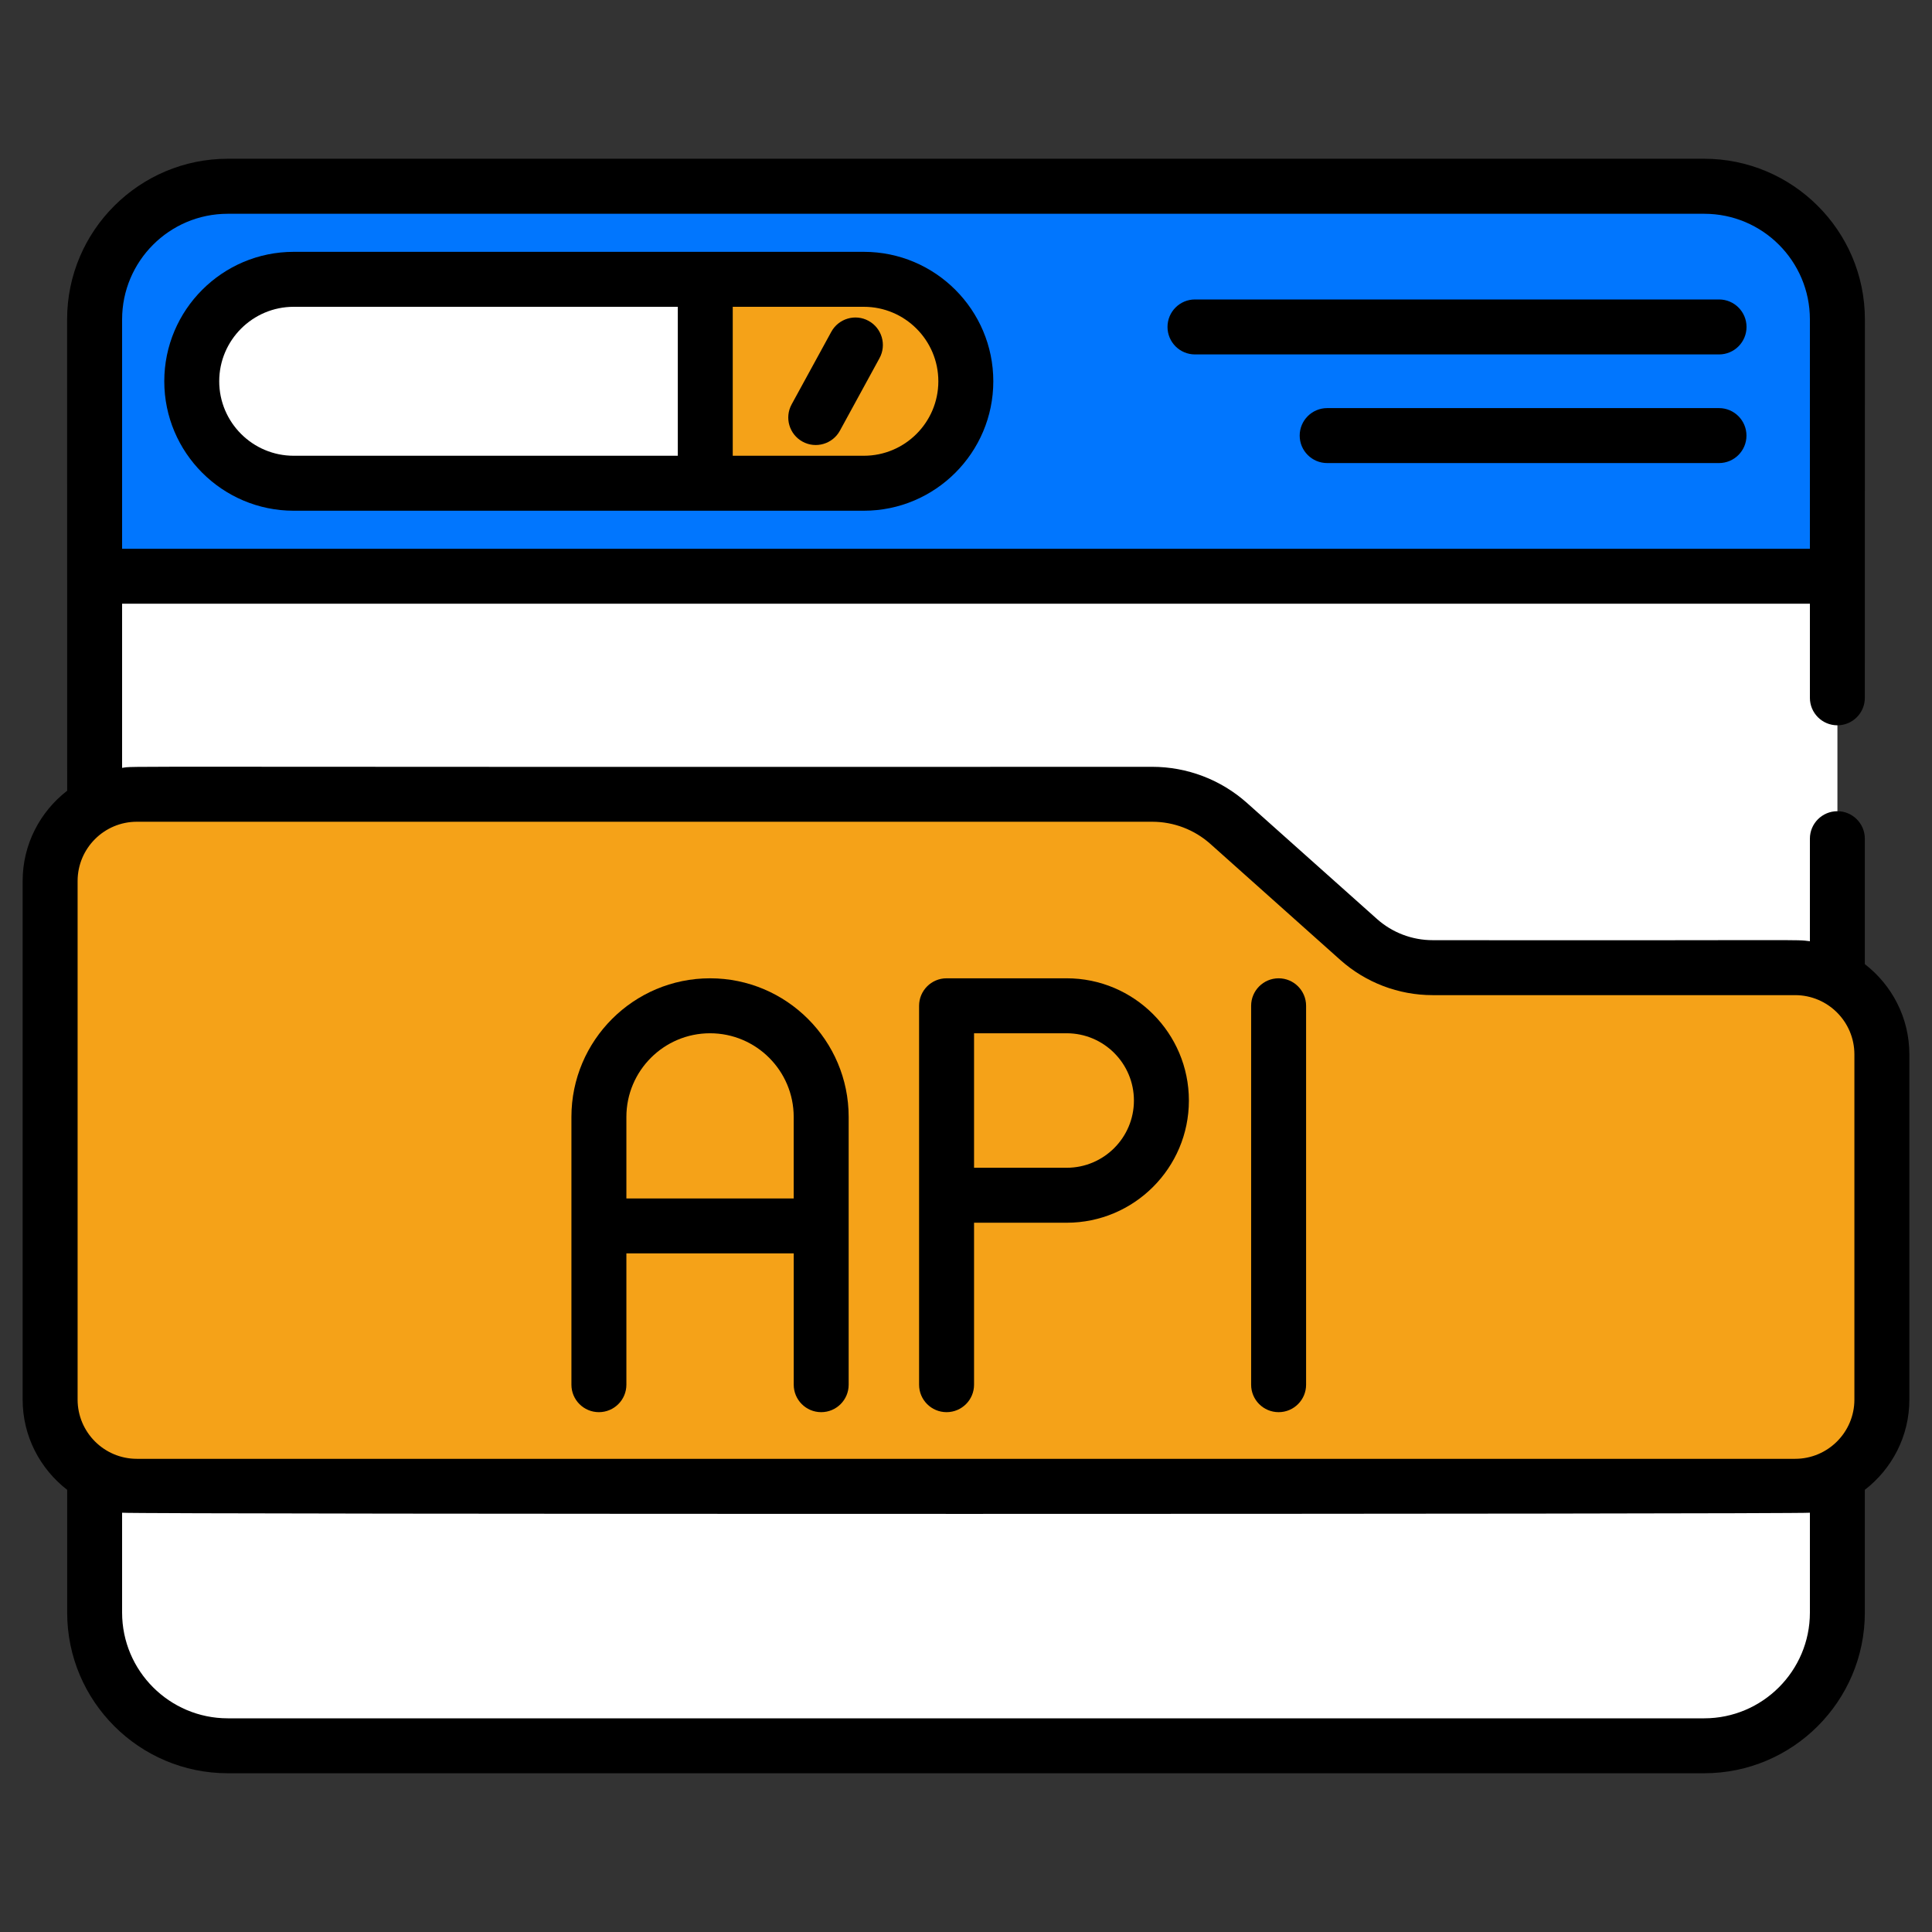 <svg width="60" height="60" viewBox="0 0 60 60" fill="none" xmlns="http://www.w3.org/2000/svg">
<rect x="0" y="0" width="60" height="60" fill="#333333" stroke="none"/>
<path d="M57.063 9.921V50.079C57.063 52.363 55.211 54.214 52.927 54.214H7.073C4.789 54.214 2.938 52.363 2.938 50.079V9.921C2.938 7.637 4.789 5.786 7.073 5.786H52.927C55.211 5.786 57.063 7.637 57.063 9.921Z" fill="white"/>
<path d="M57.063 17.896V9.921C57.063 7.637 55.211 5.786 52.927 5.786H7.073C4.789 5.786 2.938 7.637 2.938 9.921V17.896H57.063Z" fill="#0176FE"/>
<path d="M29.993 11.841C29.993 13.589 28.575 15.007 26.826 15.007H9.119C7.371 15.007 5.953 13.589 5.953 11.841C5.953 10.092 7.371 8.675 9.119 8.675H26.826C28.575 8.675 29.993 10.092 29.993 11.841Z" fill="white"/>
<path d="M26.828 8.675H21.902V15.007H26.828C28.576 15.007 29.994 13.589 29.994 11.841C29.994 10.092 28.576 8.675 26.828 8.675Z" fill="#F5A218"/>
<path d="M58.442 32.745V43.465C58.442 44.952 57.236 46.158 55.748 46.158H4.248C2.761 46.158 1.555 44.952 1.555 43.465V27.361C1.555 25.873 2.761 24.667 4.248 24.667H35.78C36.657 24.667 37.504 24.99 38.158 25.574L42.19 29.174C42.823 29.739 43.642 30.052 44.491 30.052H55.748C57.236 30.052 58.442 31.258 58.442 32.745Z" fill="#F5A218"/>
<path d="M26.828 7.821C21.429 7.821 14.4 7.821 9.121 7.821C6.905 7.821 5.102 9.625 5.102 11.841C5.102 14.057 6.905 15.861 9.121 15.861H26.828C29.044 15.861 30.848 14.057 30.848 11.841C30.848 9.625 29.044 7.821 26.828 7.821ZM21.05 14.154H9.121C7.846 14.154 6.808 13.116 6.808 11.841C6.808 10.566 7.846 9.528 9.121 9.528H21.05V14.154ZM26.828 14.154H22.756V9.528H26.828C28.104 9.528 29.141 10.566 29.141 11.841C29.141 13.116 28.104 14.154 26.828 14.154Z" fill="black"/>
<path d="M26.975 9.965C26.562 9.738 26.043 9.892 25.817 10.304L24.585 12.558C24.359 12.972 24.511 13.49 24.925 13.716C25.335 13.941 25.856 13.791 26.083 13.377L27.314 11.123C27.54 10.71 27.388 10.191 26.975 9.965Z" fill="black"/>
<path d="M53.387 9.3H37.111C36.64 9.3 36.258 9.682 36.258 10.153C36.258 10.625 36.64 11.007 37.111 11.007H53.387C53.858 11.007 54.24 10.625 54.24 10.153C54.24 9.682 53.858 9.3 53.387 9.3Z" fill="black"/>
<path d="M53.385 12.674H41.217C40.745 12.674 40.363 13.057 40.363 13.528C40.363 13.999 40.745 14.381 41.217 14.381H53.385C53.856 14.381 54.238 13.999 54.238 13.528C54.238 13.057 53.856 12.674 53.385 12.674Z" fill="black"/>
<path d="M57.914 29.942V26.046C57.914 25.575 57.532 25.193 57.061 25.193C56.59 25.193 56.208 25.575 56.208 26.046V29.231C55.718 29.168 56.341 29.212 44.493 29.198C43.853 29.198 43.237 28.963 42.76 28.537L38.728 24.938C37.916 24.213 36.869 23.814 35.781 23.814C2.173 23.828 4.283 23.783 3.792 23.847V18.749H56.208V21.672C56.208 22.143 56.59 22.525 57.061 22.525C57.533 22.525 57.914 22.143 57.914 21.672C57.914 21.402 57.916 10.191 57.916 9.921C57.916 7.152 55.659 4.93 52.925 4.93H7.075C4.337 4.93 2.084 7.157 2.084 9.921C2.084 11.421 2.083 4.494 2.086 24.557C1.247 25.206 0.703 26.22 0.703 27.361V43.465C0.703 44.605 1.247 45.619 2.086 46.268V50.081C2.086 52.832 4.324 55.07 7.075 55.07H52.925C55.676 55.07 57.914 52.832 57.914 50.081V46.268C58.754 45.619 59.297 44.605 59.297 43.465V32.745C59.297 31.605 58.754 30.591 57.914 29.942ZM3.792 9.919C3.792 8.116 5.257 6.639 7.073 6.639H52.927C54.743 6.639 56.208 8.115 56.208 9.919V17.043H3.792V9.919ZM56.208 50.081C56.208 51.891 54.735 53.364 52.925 53.364H7.075C5.265 53.364 3.792 51.891 3.792 50.081V46.979C4.18 47.029 55.843 47.026 56.208 46.979V50.081ZM57.59 43.465C57.59 44.48 56.765 45.305 55.75 45.305H4.25C3.235 45.305 2.41 44.48 2.41 43.465V27.361C2.41 26.346 3.235 25.52 4.25 25.52H35.781C36.45 25.52 37.093 25.765 37.592 26.211L41.623 29.811C42.414 30.516 43.433 30.905 44.493 30.905H55.75C56.765 30.905 57.59 31.73 57.59 32.746V43.465H57.59Z" fill="black"/>
<path d="M22.051 30.382C19.677 30.382 17.746 32.313 17.746 34.687V43.003C17.746 43.474 18.128 43.856 18.599 43.856C19.071 43.856 19.453 43.474 19.453 43.003V38.925H24.65V43.003C24.65 43.474 25.032 43.856 25.503 43.856C25.974 43.856 26.356 43.474 26.356 43.003V34.687C26.356 32.313 24.425 30.382 22.051 30.382ZM24.649 37.219H19.453V34.687C19.453 33.254 20.619 32.089 22.051 32.089C23.484 32.089 24.649 33.254 24.649 34.687V37.219Z" fill="black"/>
<path d="M33.127 30.382H29.396C28.925 30.382 28.543 30.765 28.543 31.236V43.003C28.543 43.474 28.925 43.856 29.396 43.856C29.868 43.856 30.25 43.474 30.25 43.003V37.973H33.127C35.22 37.973 36.922 36.271 36.922 34.178C36.922 32.085 35.22 30.382 33.127 30.382ZM33.127 36.266H30.25V32.089H33.127C34.279 32.089 35.215 33.026 35.215 34.178C35.215 35.33 34.279 36.266 33.127 36.266Z" fill="black"/>
<path d="M39.709 30.382C39.237 30.382 38.855 30.765 38.855 31.236V43.003C38.855 43.474 39.237 43.856 39.709 43.856C40.18 43.856 40.562 43.474 40.562 43.003V31.236C40.562 30.765 40.18 30.382 39.709 30.382Z" fill="black"/>
</svg>
